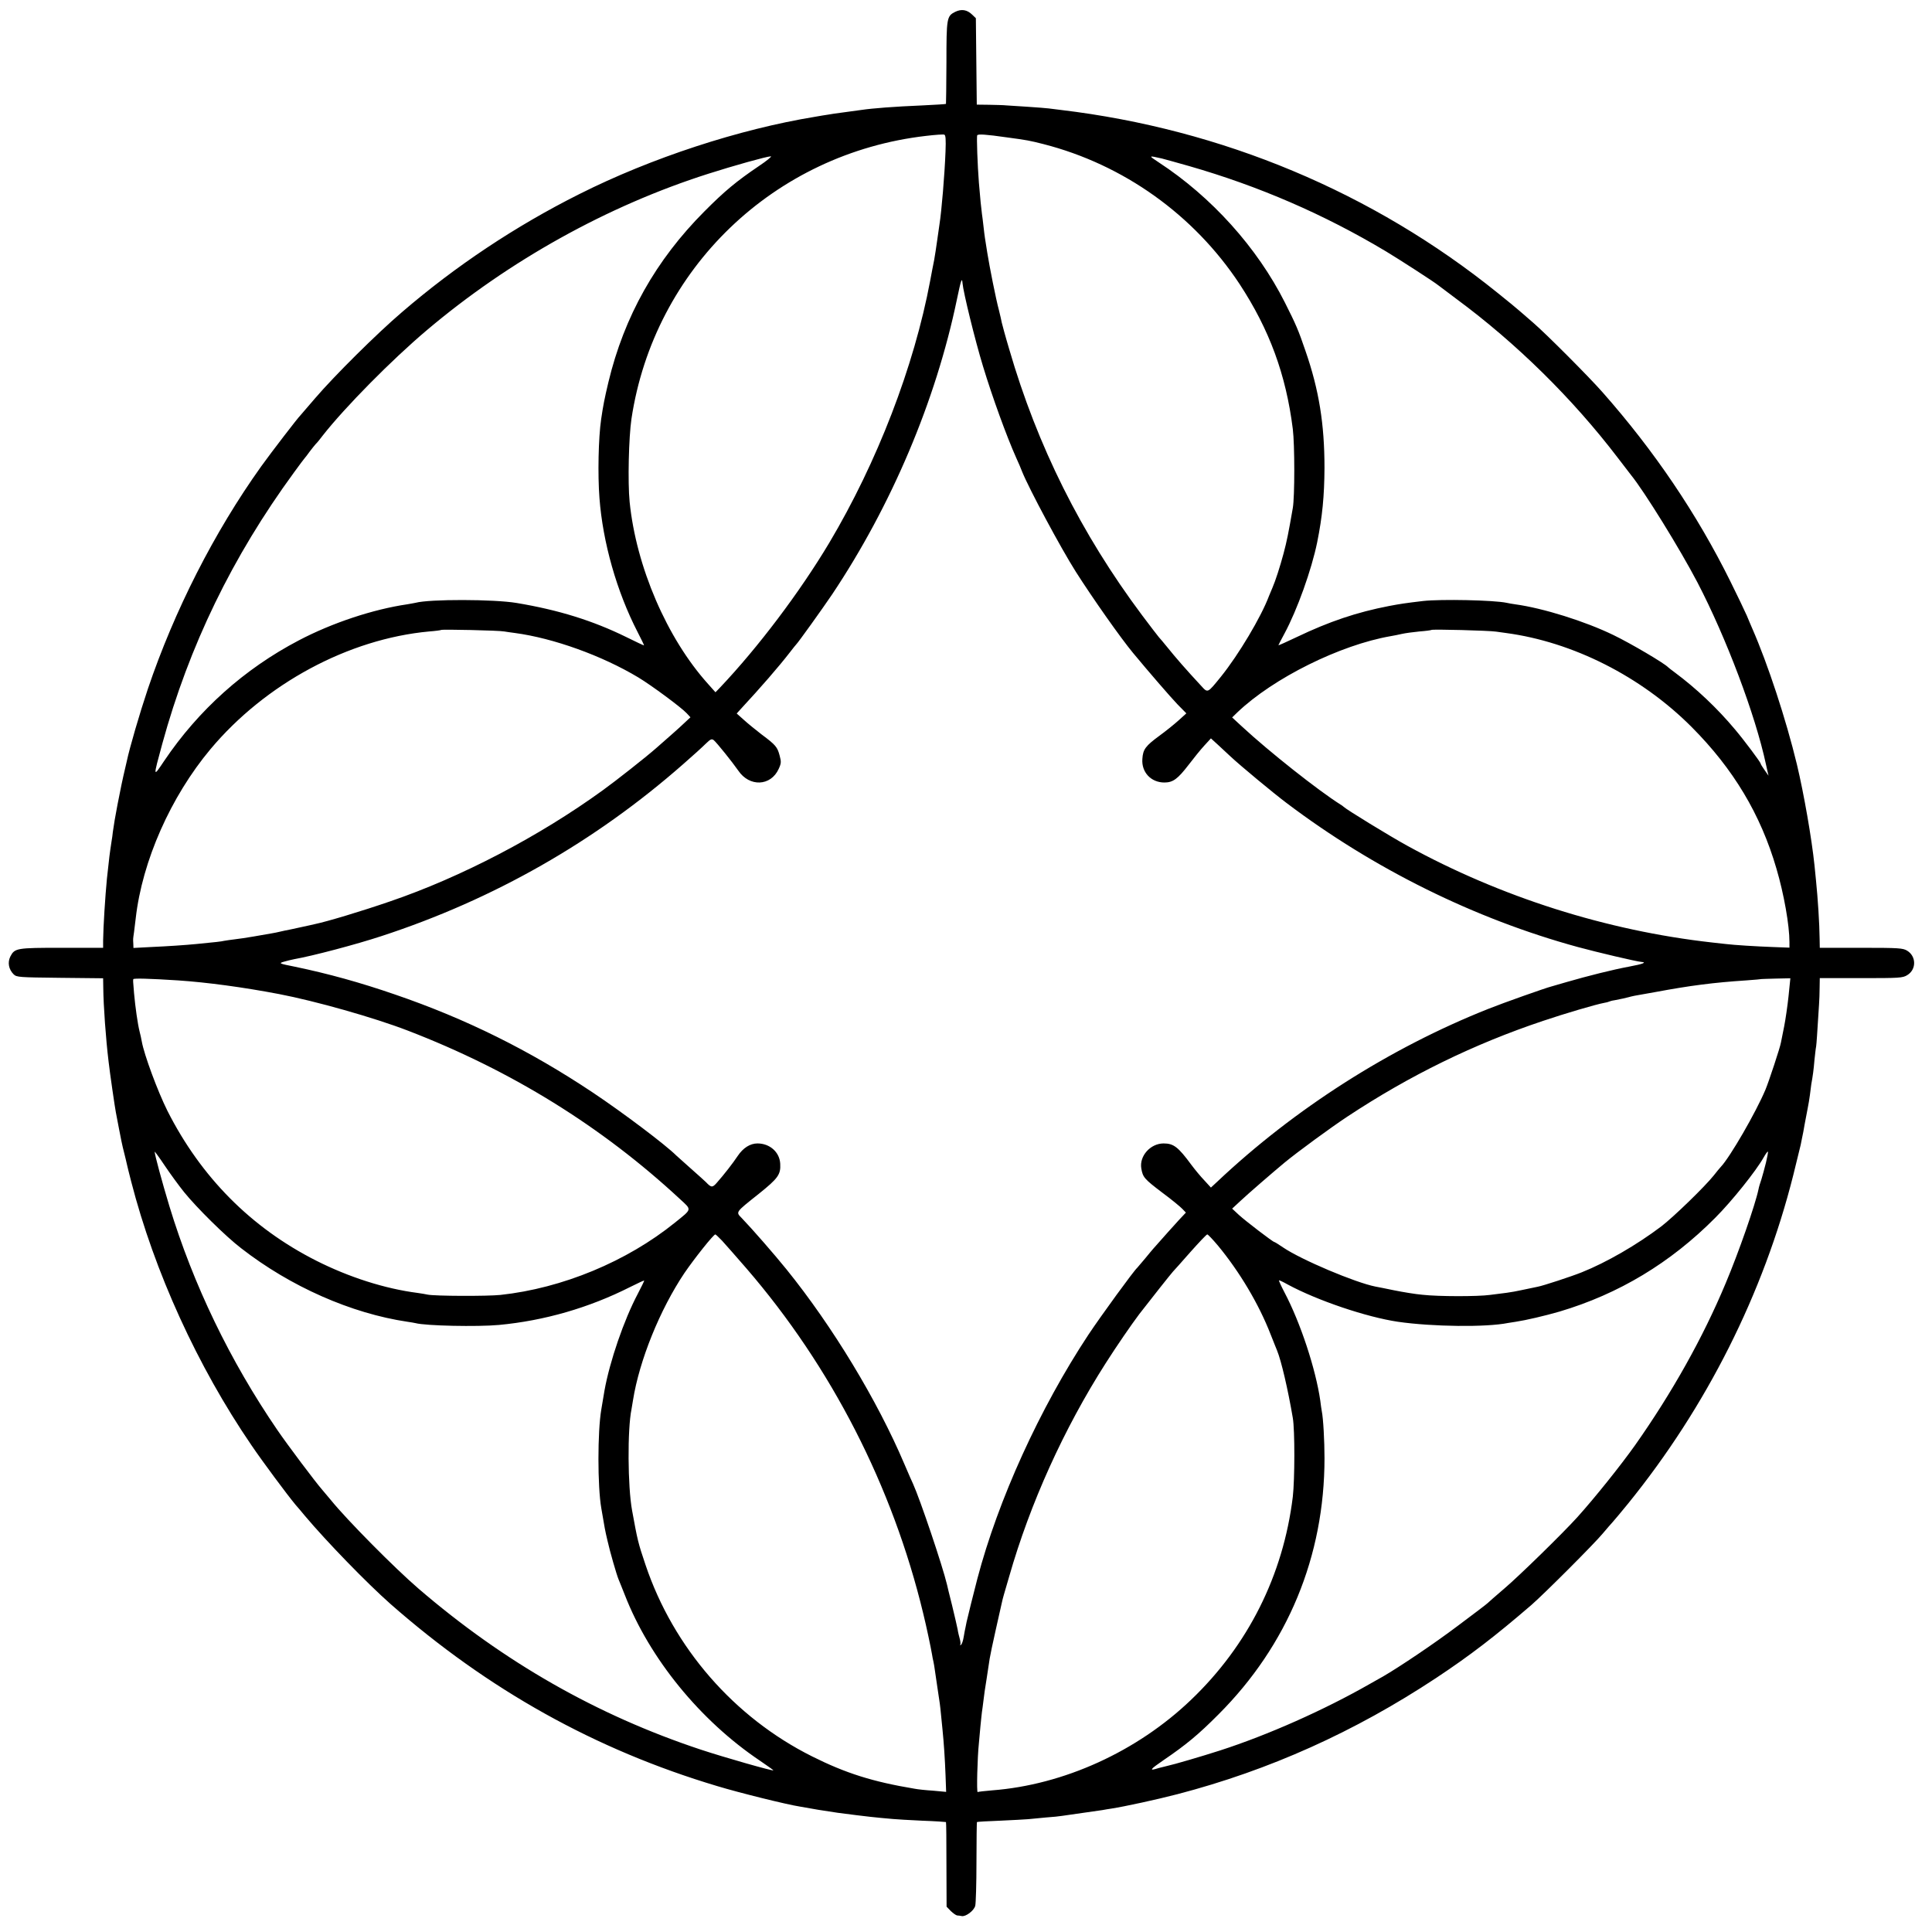 <?xml version="1.0" standalone="no"?>
<!DOCTYPE svg PUBLIC "-//W3C//DTD SVG 20010904//EN"
 "http://www.w3.org/TR/2001/REC-SVG-20010904/DTD/svg10.dtd">
<svg version="1.0" xmlns="http://www.w3.org/2000/svg"
 width="1274pt" height="1274pt" viewBox="0 0 1274 1274"
 preserveAspectRatio="xMidYMid meet">
<g transform="translate(0,1274) scale(0.1,-0.1)"
fill="#000000" stroke="none">
<path d="M6299 12662 c-56 -28 -58 -40 -58 -336 -1 -148 -2 -270 -3 -271 -2
-2 -70 -6 -153 -10 -190 -8 -331 -19 -405 -30 -14 -2 -63 -9 -110 -15 -47 -6
-96 -13 -110 -16 -14 -2 -52 -8 -85 -14 -501 -82 -1080 -271 -1555 -510 -419
-210 -816 -474 -1170 -779 -165 -141 -443 -417 -571 -566 -51 -60 -96 -112
-99 -115 -16 -15 -189 -240 -258 -336 -310 -434 -572 -950 -747 -1467 -55
-164 -120 -387 -139 -477 -3 -14 -13 -56 -22 -95 -8 -38 -18 -81 -20 -95 -3
-14 -11 -56 -19 -95 -14 -72 -26 -143 -31 -182 -1 -13 -5 -42 -9 -65 -12 -80
-14 -93 -30 -243 -11 -113 -24 -317 -25 -407 l0 -48 -272 0 c-300 0 -311 -2
-340 -58 -19 -39 -11 -84 22 -117 20 -19 34 -20 305 -23 l285 -3 1 -62 c1
-118 17 -339 35 -487 7 -66 43 -312 48 -335 2 -11 11 -60 21 -110 9 -49 23
-117 32 -150 8 -33 17 -68 19 -79 2 -10 15 -63 29 -117 153 -595 438 -1220
793 -1739 74 -109 236 -327 291 -393 11 -12 38 -44 61 -72 143 -170 410 -445
565 -582 644 -566 1351 -961 2155 -1201 145 -44 460 -122 545 -135 17 -3 71
-12 120 -21 50 -8 108 -17 130 -20 199 -26 249 -31 365 -41 19 -2 105 -7 190
-11 85 -3 156 -8 158 -9 2 -2 3 -128 3 -280 l1 -278 28 -29 c16 -15 34 -28 42
-29 7 0 21 -2 30 -4 27 -5 81 36 89 68 4 15 8 145 8 289 0 143 2 262 3 263 2
2 71 6 153 9 83 4 166 8 185 10 19 2 71 7 115 11 44 3 94 8 110 11 52 7 239
34 265 38 14 3 41 7 60 10 84 13 297 59 435 95 606 158 1168 411 1705 766 222
147 390 276 629 482 87 76 414 403 471 472 25 30 54 63 65 75 11 12 56 66 101
121 517 638 892 1384 1089 2165 24 96 46 186 49 200 3 14 7 36 10 50 3 14 11
52 16 85 6 33 15 80 20 105 5 25 12 65 15 90 3 25 7 56 9 70 10 54 16 99 21
161 4 35 8 75 11 89 3 22 6 68 19 275 2 28 4 78 4 113 l1 62 273 0 c252 0 274
1 304 20 61 37 60 124 -1 161 -28 17 -53 19 -303 19 l-273 0 -1 58 c-1 102
-12 270 -24 387 -2 22 -7 67 -10 100 -18 173 -69 468 -116 665 -72 298 -192
662 -294 895 -7 17 -24 55 -36 85 -13 30 -62 132 -108 225 -222 448 -503 863
-845 1250 -89 101 -370 383 -456 457 -36 31 -76 66 -90 78 -14 13 -79 66 -145
119 -822 663 -1816 1079 -2880 1206 -27 3 -63 8 -80 10 -16 2 -79 7 -140 11
-60 4 -123 8 -140 9 -16 2 -67 3 -112 4 l-82 1 -3 285 -3 285 -25 24 c-33 32
-70 38 -111 18z m-64 -920 c-6 -157 -26 -394 -40 -482 -2 -14 -9 -61 -15 -105
-6 -44 -15 -102 -20 -130 -6 -27 -17 -88 -26 -135 -106 -567 -350 -1199 -666
-1730 -195 -326 -468 -688 -721 -955 l-29 -30 -49 55 c-271 301 -474 773 -517
1200 -13 131 -6 426 12 548 149 990 941 1751 1943 1866 59 7 114 11 120 8 9
-3 11 -32 8 -110z m405 92 c134 -18 149 -21 240 -44 528 -135 992 -466 1294
-923 196 -299 306 -596 351 -956 13 -105 13 -447 0 -521 -29 -167 -39 -217
-61 -300 -24 -89 -53 -179 -73 -225 -5 -11 -15 -36 -23 -55 -52 -139 -201
-388 -316 -531 -90 -111 -87 -110 -130 -63 -104 112 -169 187 -227 259 -22 27
-46 56 -53 63 -7 8 -57 73 -111 145 -403 539 -691 1117 -876 1754 -25 83 -46
162 -49 175 -2 13 -11 50 -19 83 -20 74 -62 286 -77 380 -6 39 -13 81 -15 95
-2 14 -7 50 -10 80 -3 30 -8 66 -10 80 -4 27 -12 107 -20 205 -9 114 -16 305
-11 313 6 9 57 6 196 -14z m-1637 -190 c-145 -98 -225 -164 -358 -298 -320
-321 -529 -692 -633 -1126 -26 -109 -35 -156 -48 -245 -18 -123 -23 -366 -11
-520 22 -292 114 -616 251 -882 25 -48 44 -88 43 -89 -1 -1 -55 24 -119 56
-218 107 -445 178 -722 224 -149 25 -574 26 -666 1 -8 -2 -33 -6 -55 -10 -225
-33 -494 -122 -715 -238 -359 -188 -661 -459 -887 -794 -75 -112 -74 -113 -13
112 177 646 462 1234 869 1790 36 50 68 92 71 95 3 3 17 21 32 42 15 20 33 42
40 50 8 7 29 33 47 57 146 186 456 500 686 694 543 459 1190 819 1855 1031
166 53 387 115 413 115 10 1 -26 -29 -80 -65z m2658 51 c8 -2 89 -24 180 -50
459 -132 888 -317 1299 -563 88 -53 319 -202 344 -223 6 -5 61 -46 121 -91
394 -291 765 -656 1064 -1048 40 -52 78 -102 86 -112 88 -108 323 -488 438
-708 190 -365 382 -873 452 -1200 2 -8 6 -28 10 -45 l7 -30 -26 37 c-14 20
-26 39 -26 43 0 8 -108 153 -169 225 -118 141 -255 270 -396 375 -22 16 -42
32 -45 35 -24 26 -246 157 -360 212 -187 91 -465 178 -648 203 -20 3 -46 7
-57 10 -86 18 -431 25 -550 12 -118 -14 -151 -19 -225 -33 -213 -41 -396 -103
-607 -204 -67 -32 -123 -57 -123 -55 0 2 18 36 40 77 84 156 179 421 216 603
34 169 47 304 48 490 0 288 -36 514 -126 773 -46 135 -62 172 -135 317 -183
363 -484 697 -833 925 -68 45 -68 45 21 25z m-1314 -822 c5 -60 83 -378 135
-548 61 -201 155 -461 220 -606 14 -30 31 -70 38 -89 45 -112 255 -504 354
-660 110 -173 295 -436 377 -535 106 -128 248 -292 294 -340 l58 -59 -53 -48
c-29 -26 -85 -71 -125 -100 -91 -67 -108 -89 -112 -152 -7 -88 57 -156 145
-156 57 0 88 23 161 118 32 42 78 99 102 125 l44 48 45 -41 c25 -23 63 -59 85
-79 63 -59 282 -241 370 -307 573 -433 1239 -763 1920 -949 129 -35 384 -95
418 -98 39 -3 11 -14 -80 -31 -104 -19 -275 -62 -413 -102 -47 -14 -92 -27
-100 -29 -34 -8 -322 -110 -414 -147 -651 -258 -1282 -661 -1790 -1141 l-41
-38 -43 47 c-25 26 -63 72 -86 103 -87 118 -117 141 -183 141 -87 0 -161 -83
-147 -165 10 -58 19 -69 139 -160 61 -45 120 -94 132 -107 l23 -24 -46 -49
c-38 -41 -98 -109 -169 -189 -6 -6 -30 -36 -55 -66 -25 -30 -48 -57 -51 -60
-20 -16 -239 -317 -321 -440 -323 -489 -596 -1090 -733 -1610 -23 -88 -66
-261 -71 -285 -3 -16 -7 -34 -8 -40 -2 -5 -6 -31 -11 -58 -4 -26 -12 -50 -19
-54 -6 -3 -8 -3 -4 1 3 4 2 22 -3 39 -5 18 -12 46 -14 62 -3 17 -20 89 -37
160 -18 72 -33 132 -33 135 -29 123 -178 564 -224 665 -6 11 -31 70 -57 130
-179 422 -475 910 -778 1285 -81 100 -223 263 -294 337 -41 42 -45 36 112 161
127 102 145 127 141 198 -4 77 -69 134 -150 134 -49 0 -95 -30 -130 -82 -31
-47 -91 -124 -137 -176 -30 -35 -38 -34 -73 3 -5 5 -50 46 -100 90 -49 44 -92
82 -95 85 -70 70 -348 280 -550 415 -418 279 -838 487 -1305 647 -232 80 -439
137 -659 183 -106 21 -109 23 -75 33 19 6 50 13 69 17 120 21 408 97 575 152
741 242 1410 624 1990 1134 61 53 127 113 148 134 32 31 40 35 54 24 21 -18
122 -144 161 -200 74 -110 215 -104 267 11 17 37 17 47 6 88 -15 56 -25 69
-119 139 -39 30 -93 74 -118 97 l-46 41 28 31 c129 139 249 277 324 374 19 25
37 47 40 50 13 12 172 234 237 330 391 585 684 1276 823 1945 27 130 34 149
37 108z m-3022 -2297 c17 -3 48 -7 70 -10 254 -34 574 -149 814 -293 88 -53
285 -199 320 -237 l24 -26 -44 -41 c-39 -37 -95 -86 -184 -164 -66 -58 -265
-215 -350 -276 -419 -304 -934 -573 -1403 -733 -192 -66 -415 -133 -497 -150
-11 -3 -54 -12 -95 -21 -41 -9 -86 -19 -100 -21 -14 -3 -32 -7 -40 -9 -8 -2
-31 -7 -50 -10 -19 -3 -71 -12 -115 -20 -44 -8 -101 -16 -127 -19 -26 -3 -58
-8 -70 -10 -21 -5 -50 -8 -183 -21 -72 -7 -188 -15 -302 -20 l-113 -6 -1 28
c-2 34 -2 29 5 78 3 22 8 63 11 90 43 378 231 802 493 1115 362 432 910 727
1442 776 41 3 77 8 79 10 6 5 382 -3 416 -10z m6540 -1 c22 -3 51 -7 65 -9
442 -59 893 -287 1225 -620 275 -276 455 -576 559 -933 50 -169 86 -375 86
-485 l0 -37 -106 4 c-112 4 -256 13 -314 20 -19 2 -60 7 -90 10 -696 78 -1395
300 -2010 638 -115 63 -404 240 -420 257 -3 3 -12 10 -21 15 -146 92 -471 349
-649 514 l-65 60 35 34 c237 226 677 444 1010 502 19 3 53 10 75 15 22 5 74
12 115 16 41 3 77 8 79 10 6 6 382 -4 426 -11z m-8690 -2300 c192 -13 429 -45
665 -90 240 -46 626 -155 849 -241 681 -262 1279 -632 1795 -1111 79 -73 81
-63 -33 -155 -318 -257 -743 -433 -1151 -477 -85 -9 -433 -8 -480 2 -14 3 -43
8 -65 11 -218 28 -454 104 -670 213 -429 217 -760 551 -981 988 -64 128 -154
371 -169 457 -3 18 -10 49 -15 68 -12 48 -28 160 -36 250 -7 85 -7 82 -5 93 1
7 109 4 296 -8z m10619 -104 c-7 -65 -20 -155 -29 -200 -9 -45 -18 -92 -21
-105 -5 -32 -81 -261 -102 -311 -63 -150 -234 -446 -295 -510 -7 -7 -27 -32
-46 -56 -59 -74 -262 -271 -346 -336 -163 -123 -362 -238 -525 -303 -67 -27
-256 -89 -290 -95 -29 -6 -49 -10 -110 -23 -25 -6 -67 -13 -95 -17 -27 -3 -77
-10 -110 -14 -80 -11 -339 -11 -445 1 -47 4 -130 18 -185 29 -55 11 -111 23
-125 25 -132 26 -488 176 -609 258 -29 20 -55 36 -58 36 -9 0 -189 138 -233
178 l-45 42 55 51 c51 48 213 188 290 252 86 71 306 232 415 304 410 271 833
478 1290 631 142 48 349 109 404 119 13 2 28 6 31 8 4 2 20 7 36 9 50 10 75
15 92 20 9 3 28 7 42 10 14 2 75 13 135 24 230 43 386 63 600 77 55 4 101 8
102 9 1 0 44 2 95 3 l94 2 -12 -118z m-10581 -1291 c84 -104 275 -293 377
-371 325 -253 726 -430 1097 -485 21 -3 45 -7 53 -9 68 -18 407 -25 550 -12
299 28 594 113 865 250 50 25 91 44 93 43 1 -2 -18 -41 -42 -87 -92 -174 -185
-445 -220 -639 -5 -31 -14 -85 -21 -125 -25 -146 -25 -506 0 -650 23 -135 24
-143 41 -215 16 -72 60 -224 73 -255 5 -11 23 -57 41 -102 163 -419 497 -829
892 -1094 48 -33 88 -61 88 -63 0 -7 -326 86 -480 137 -684 227 -1297 577
-1860 1061 -158 136 -471 452 -578 584 -18 22 -45 53 -58 69 -44 50 -228 295
-295 393 -312 456 -554 957 -712 1476 -49 162 -97 340 -97 359 0 4 30 -37 66
-91 37 -55 94 -133 127 -174z m10432 193 c-9 -37 -23 -87 -30 -110 -8 -23 -17
-52 -19 -65 -21 -101 -130 -415 -217 -621 -150 -359 -354 -722 -597 -1067 -96
-135 -264 -345 -381 -475 -94 -104 -380 -384 -481 -470 -58 -49 -107 -93 -110
-96 -3 -4 -91 -71 -197 -150 -155 -117 -386 -272 -493 -334 -10 -5 -49 -28
-87 -49 -301 -172 -672 -337 -988 -439 -121 -39 -306 -93 -345 -101 -14 -3
-41 -10 -60 -15 -66 -21 -60 -11 35 54 144 98 228 167 360 300 456 456 699
1042 699 1690 0 111 -8 262 -18 310 -2 11 -7 43 -10 70 -30 207 -130 512 -236
713 -22 42 -38 77 -36 79 1 2 27 -10 57 -27 196 -106 519 -215 727 -246 229
-33 582 -37 726 -8 12 2 35 6 51 8 67 10 191 39 288 67 391 116 732 321 1027
618 111 111 270 310 320 399 13 23 25 40 28 38 2 -3 -4 -35 -13 -73z m-6883
-515 c22 -24 94 -106 160 -182 560 -649 964 -1437 1166 -2276 21 -85 50 -223
58 -270 2 -14 6 -34 9 -46 3 -12 7 -39 10 -60 3 -21 10 -70 16 -109 17 -112
18 -117 24 -180 3 -33 8 -78 10 -100 9 -88 16 -195 20 -300 l4 -111 -87 8
c-48 3 -103 9 -122 13 -276 46 -453 102 -675 213 -514 257 -914 716 -1098
1262 -50 148 -53 163 -89 360 -29 159 -31 534 -4 666 2 12 7 39 10 60 42 264
178 599 339 839 67 98 192 255 204 255 3 0 23 -19 45 -42z m3268 -30 c144
-174 271 -387 349 -588 19 -47 37 -94 42 -105 28 -68 72 -257 104 -445 14 -80
13 -408 0 -520 -63 -517 -295 -980 -671 -1339 -356 -341 -840 -561 -1312 -597
-48 -4 -91 -9 -95 -11 -8 -5 -2 229 8 322 2 22 7 72 10 110 4 39 8 81 10 95 2
14 7 48 10 75 3 28 12 93 21 145 8 52 17 112 20 132 3 20 21 106 40 190 19 84
37 164 40 178 3 14 9 39 14 55 5 17 21 71 35 120 138 482 360 973 637 1407 72
113 169 254 221 323 71 92 213 271 222 280 6 6 57 63 114 128 57 64 107 117
112 117 5 0 36 -33 69 -72z"/>
</g>
</svg>
